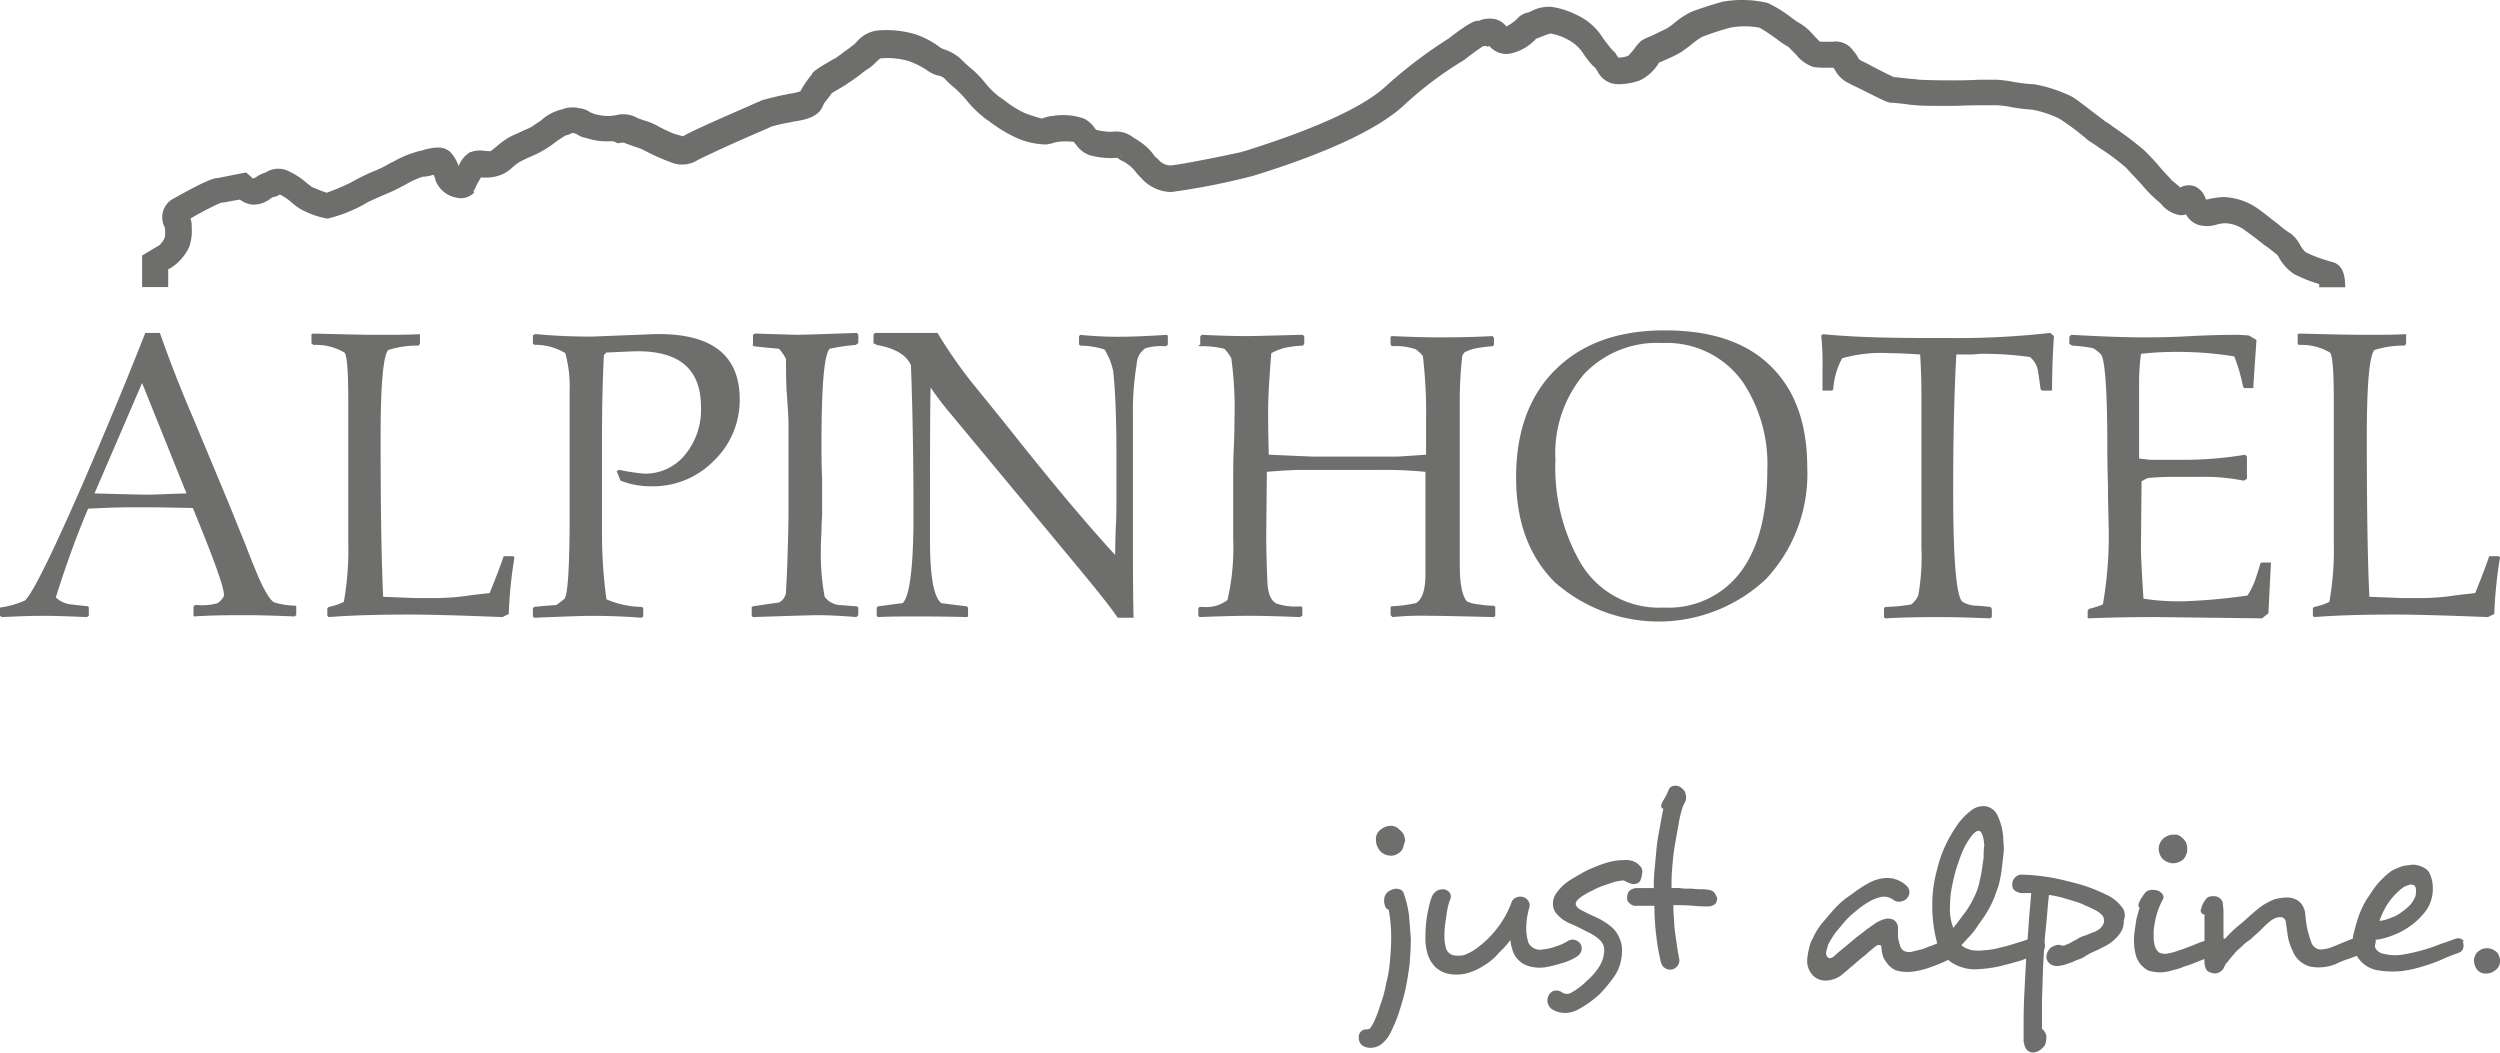<svg xmlns="http://www.w3.org/2000/svg" width="237" height="99.779" viewBox="0 0 237 99.779">
  <g id="alpinhotel_logo" data-name="alpinhotel logo" transform="translate(0 0.279)">
    <g id="Gruppe_16" data-name="Gruppe 16" transform="translate(13.471 -0.279)">
      <path id="Pfad_4" data-name="Pfad 4" d="M231.256,26.951H228.79v-.3a13.315,13.315,0,0,1-2.405-.962,4.5,4.5,0,0,1-1.383-1.5,1.873,1.873,0,0,0-.241-.361c-.18-.12-.661-.541-1.2-.9-.6-.481-1.323-1.022-1.744-1.323a3.339,3.339,0,0,0-1.924-.722,3.047,3.047,0,0,0-.782.12,3.124,3.124,0,0,1-1.684.06,2.021,2.021,0,0,1-1.263-1.022,1.2,1.2,0,0,1-.662.06,2.936,2.936,0,0,1-1.684-1.022l-.18-.18a11.875,11.875,0,0,1-1.624-1.624c-.481-.541-1.082-1.143-1.5-1.624a20.613,20.613,0,0,0-2.586-1.924c-.481-.361-.722-.481-.9-.6-.06-.06-.18-.12-.3-.241a24.721,24.721,0,0,0-2.586-1.924,10.392,10.392,0,0,0-2.526-.842,15.835,15.835,0,0,1-2.285-.3,9.768,9.768,0,0,0-1.082-.12h-1.684c-1.022,0-2.165.06-2.526.06-1.864,0-3.007,0-3.428-.06a9.768,9.768,0,0,1-1.082-.12c-.541-.06-1.143-.12-1.263-.12-.361,0-.481-.06-3.127-1.383-.361-.18-.662-.3-.842-.421A2.861,2.861,0,0,1,182.966,6.5a3.684,3.684,0,0,0-.241-.361h-.361a9.82,9.82,0,0,1-1.5-.06,3.538,3.538,0,0,1-1.684-1.2l-.722-.722a8.156,8.156,0,0,1-1.082-.722,18.726,18.726,0,0,0-1.624-1.082,7.382,7.382,0,0,0-2.826,0,26.42,26.42,0,0,0-2.586.842,5.564,5.564,0,0,0-.962.662,13.878,13.878,0,0,1-1.143.842c-.6.361-1.383.662-1.864.9-.06,0-.12.06-.18.06,0,.06-.06.06-.06.12a4.287,4.287,0,0,1-1.744,1.564,6.052,6.052,0,0,1-2.165.361,2.172,2.172,0,0,1-1.864-1.263c-.06-.06-.12-.12-.12-.18-.06-.12-.18-.18-.3-.3a8.377,8.377,0,0,1-.9-1.143,3.736,3.736,0,0,0-1.564-1.383A4.9,4.9,0,0,0,155.9,2.9a7.293,7.293,0,0,0-.842.3c-.18.06-.3.12-.481.18-.06,0-.06.06-.12.12A4.677,4.677,0,0,1,152,4.82a2.093,2.093,0,0,1-1.864-.722.221.221,0,0,0-.18.06c-.12-.12-.3-.06-.421-.06-.3.18-1.143.782-1.744,1.263l-.18.12a34.438,34.438,0,0,0-5.773,4.39c-2.466,2.165-7.1,4.33-13.832,6.435-.241.06-.361.12-.421.12h0a64.82,64.82,0,0,1-7.637,1.5,3.89,3.89,0,0,1-2.826-1.323,5.42,5.42,0,0,1-.541-.6,3.431,3.431,0,0,0-.842-.782,2.437,2.437,0,0,0-.541-.3c-.12-.06-.241-.18-.361-.241a7.463,7.463,0,0,1-2.586-.241,2.617,2.617,0,0,1-1.323-1.022c-.06-.06-.18-.18-.18-.241a6.121,6.121,0,0,0-1.564,0,2.728,2.728,0,0,0-.481.12c-.18.06-.3.06-.541.12a7.119,7.119,0,0,1-2.947-.662,13.521,13.521,0,0,1-2.225-1.323c-.18-.12-.3-.241-.421-.3a10.354,10.354,0,0,1-2.165-2.1l-.06-.06a12.566,12.566,0,0,0-.9-.9,7.047,7.047,0,0,1-.962-.9,1.357,1.357,0,0,0-.662-.3,3.048,3.048,0,0,1-1.082-.541,7.764,7.764,0,0,0-1.744-.842,7.248,7.248,0,0,0-2.466-.241c-.18,0-.241.06-.481.3a7.239,7.239,0,0,1-.662.6,5.642,5.642,0,0,0-.842.6c-.481.361-.9.662-1.2.842l-.241.18c-.3.18-1.022.6-1.323.782-.06.06-.06.12-.12.18-.12.18-.541.662-.662.9-.421,1.2-1.684,1.443-2.887,1.624l-.241.06A15.6,15.6,0,0,0,82,11.736c-.18.12-.662.3-1.744.782-1.564.662-4.691,2.1-5.232,2.405a2.78,2.78,0,0,1-2.646.12l-.18-.06A21.994,21.994,0,0,1,69.848,13.9a3.967,3.967,0,0,0-.662-.241c-.481-.18-.842-.3-1.143-.421-.18,0-.421.06-.6.06a.937.937,0,0,0-.722-.18h-.06a6.24,6.24,0,0,1-1.924-.241l-.18-.06a2.358,2.358,0,0,1-1.022-.421.948.948,0,0,1-.241-.06h-.18a.059.059,0,0,0-.06.06,2.8,2.8,0,0,1-.541.18c-.18.12-.661.421-.9.6a9.756,9.756,0,0,1-1.143.782,11.213,11.213,0,0,1-1.2.6c-.3.12-.662.3-1.022.481a4.59,4.59,0,0,0-.662.481,3.737,3.737,0,0,1-1.022.722,4.1,4.1,0,0,1-1.985.3h-.06c-.06.12-.18.3-.241.421-.18.3-.3.662-.481.9l.12.06a1.691,1.691,0,0,1-1.684.541,2.622,2.622,0,0,1-1.985-1.564c-.06-.18-.12-.421-.18-.6a2.6,2.6,0,0,0-.3.06,3.519,3.519,0,0,1-.782.12,8.013,8.013,0,0,0-1.684.782l-.241.12a17.968,17.968,0,0,1-1.8.842c-.541.241-1.383.6-1.564.722a13.473,13.473,0,0,1-3.729,1.5,8.2,8.2,0,0,1-2.646-.962,7.512,7.512,0,0,1-.722-.541,4.82,4.82,0,0,0-1.143-.782,1.386,1.386,0,0,1-.662.241c-.06.06-.12.06-.18.12a2.735,2.735,0,0,1-1.684.6,2.325,2.325,0,0,1-1.263-.481c-1.082.18-1.564.3-1.8.3a27.708,27.708,0,0,0-2.887,1.5,1.779,1.779,0,0,1,.12.6v.18a4.69,4.69,0,0,1-.241,1.924,4.81,4.81,0,0,1-1.564,1.864,2.615,2.615,0,0,1-.421.241v1.684H22.4V23.944l.6-.361s.6-.361,1.022-.6a2.174,2.174,0,0,0,.541-.782,3.94,3.94,0,0,0,0-.842V21.3a2.009,2.009,0,0,1,.722-2.706c.06,0,3.187-1.864,4.149-1.985h0c.18,0,1.263-.241,2.225-.421l.6-.12.481.421.18.18a.456.456,0,0,1,.241-.12,2.894,2.894,0,0,1,.962-.481,2.205,2.205,0,0,1,2.285-.06,6.925,6.925,0,0,1,1.624,1.082c.18.12.361.3.481.361.241.12,1.022.421,1.383.541a21.872,21.872,0,0,0,2.285-.962,20.471,20.471,0,0,1,2.045-1.022,10.31,10.31,0,0,0,1.624-.782l.361-.18a10.458,10.458,0,0,1,2.526-1.022,1.115,1.115,0,0,0,.421-.12c.782-.18,1.8-.421,2.466.241a3.676,3.676,0,0,1,.782,1.323,2.7,2.7,0,0,1,1.082-1.323h.06a2.5,2.5,0,0,1,1.323-.12c.18,0,.541.06.6,0,.18-.12.3-.241.541-.421a7.036,7.036,0,0,1,1.143-.842c.421-.241.782-.361,1.143-.541s.722-.3,1.022-.481l.9-.6a4.477,4.477,0,0,1,1.864-1.022h.06a2.759,2.759,0,0,1,1.8-.12h.06a2.409,2.409,0,0,1,.962.421.221.221,0,0,1,.18.06l.18.06a5.009,5.009,0,0,0,1.323.18c.241,0,.421-.06.6-.06a2.744,2.744,0,0,1,2.1.241h0c.12.06.481.18.662.241a6.808,6.808,0,0,1,1.082.421,14.762,14.762,0,0,0,1.744.842c.06,0,.12.06.241.06.12.06.421.12.6.18.481-.3,1.744-.9,5.593-2.586.722-.3,1.443-.662,1.684-.722l.06-.06.18-.06c.241-.06,1.263-.361,2.285-.541l.241-.06a4.826,4.826,0,0,0,1.082-.241,10.034,10.034,0,0,1,.962-1.443c.06-.06.12-.12.12-.18.18-.3.541-.541,1.985-1.383l.241-.12c.18-.12.6-.421.9-.662.361-.241.662-.481.9-.662l.241-.241a3.019,3.019,0,0,1,2.1-1.082,9.667,9.667,0,0,1,3.428.361,8.379,8.379,0,0,1,2.466,1.323,2.832,2.832,0,0,1,.3.12,4.291,4.291,0,0,1,1.564.9l.06.06c.18.18.481.481.842.782a9.106,9.106,0,0,1,1.323,1.323,8,8,0,0,0,1.443,1.443,5.9,5.9,0,0,1,.6.421,9.612,9.612,0,0,0,1.744,1.082c.9.361,1.5.481,1.624.541.12,0,.18-.06.241-.06a4.092,4.092,0,0,1,.722-.18h.12a5.917,5.917,0,0,1,2.947.241,2.524,2.524,0,0,1,1.022.9c.06.06.12.18.18.18a6.315,6.315,0,0,0,1.443.18,2.608,2.608,0,0,1,2.045.541,5.548,5.548,0,0,1,.481.3,5.185,5.185,0,0,1,1.443,1.323,1.021,1.021,0,0,0,.361.361l.06.06a1.549,1.549,0,0,0,1.143.6c.722,0,5.954-1.082,6.735-1.263.12-.06.241-.06.6-.18,8-2.526,11.426-4.57,12.929-5.893a43.647,43.647,0,0,1,6.134-4.691c2.1-1.624,2.526-1.684,2.826-1.684a.221.221,0,0,0,.18-.06,2.725,2.725,0,0,1,1.564-.06l.12.06a1.747,1.747,0,0,1,.782.6,3.951,3.951,0,0,0,1.022-.722,1.8,1.8,0,0,1,1.022-.6,1.016,1.016,0,0,0,.3-.12A3.716,3.716,0,0,1,156.024.37a7.752,7.752,0,0,1,2.285.722,5.759,5.759,0,0,1,2.646,2.345l.06.06c.12.18.421.541.6.782.12.12.241.3.361.361.12.12.18.3.3.421,0,.06.06.06.06.12A2.493,2.493,0,0,0,163.3,5a8.994,8.994,0,0,0,.662-.782,3.29,3.29,0,0,1,.6-.662l.12-.06a3.345,3.345,0,0,1,.481-.241c.481-.18,1.143-.541,1.684-.782a5.641,5.641,0,0,0,.842-.6A7.72,7.72,0,0,1,169.255.851c.6-.241,1.864-.662,2.947-.962a10.456,10.456,0,0,1,4.33.12,12.592,12.592,0,0,1,2.225,1.383,7.611,7.611,0,0,0,.9.6,5.426,5.426,0,0,1,1.263,1.143l.541.541h1.2a2.012,2.012,0,0,1,1.985.9,2.2,2.2,0,0,1,.421.6c0,.06.06.06.06.12h0a1.778,1.778,0,0,0,.241.18c.241.12.541.241.842.421.661.361,1.864.962,2.285,1.143.241,0,.6.06,1.263.12.421.06.842.06,1.082.12.241,0,1.022.06,3.187.06.361,0,1.5,0,2.466-.06h1.744a12.424,12.424,0,0,1,1.443.18,15.071,15.071,0,0,0,1.924.241h.12a13.664,13.664,0,0,1,3.548,1.143c.481.241,1.5,1.082,2.947,2.165a1.644,1.644,0,0,1,.3.241l.12.06a5.9,5.9,0,0,1,.6.421,34.4,34.4,0,0,1,2.947,2.225,21.5,21.5,0,0,1,1.564,1.684c.361.421.9.962,1.082,1.2.18.12.361.3.6.481l.18.18a1.614,1.614,0,0,1,1.5-.06,1.925,1.925,0,0,1,.9,1.082.21.21,0,0,0,.06.12,2.605,2.605,0,0,0,.3-.06,7.054,7.054,0,0,1,1.383-.18,6.062,6.062,0,0,1,3.368,1.2c.421.3,1.143.9,1.8,1.383a7.578,7.578,0,0,0,1.2.9,3.322,3.322,0,0,1,.842,1.022,2.491,2.491,0,0,0,.541.722,12.8,12.8,0,0,0,2.225.842l.18.06C230.9,24.725,231.256,25.567,231.256,26.951ZM24.625,21.177Zm4.931-2.1Zm184.32-.12ZM34.427,18.471Zm0-2.405ZM75.08,14.683Zm40.232-.18c-.06,0-.06,0-.12.06C115.252,14.562,115.252,14.562,115.312,14.5ZM68.224,13Zm46-.662Zm-1.323-.3Zm95.8-.782Zm-100.97-.241ZM84.7,8.609Zm3.007-.18Zm.18-.241Zm100.489-1.2Zm-22.13-1.5ZM149.229,4.1Zm.361-.06Zm6.375-1.263ZM154.1.911Z" transform="translate(-22.4 0.279)" fill="#6e6e6d"/>
    </g>
    <g id="Gruppe_17" data-name="Gruppe 17" transform="translate(128.813 74.195)">
      <path id="Pfad_5" data-name="Pfad 5" d="M218.951,135.792a9.584,9.584,0,0,0-.481-1.985.594.594,0,0,0-.421-.421,1.025,1.025,0,0,0-.6,0,1.8,1.8,0,0,0-.481.241,1.079,1.079,0,0,0-.3.421,1.024,1.024,0,0,0-.06.421.892.892,0,0,0,.06.421c.06.241.18.421.361.421a13.931,13.931,0,0,1,.241,2.766c0,.722-.06,1.443-.12,2.165a11.831,11.831,0,0,1-.361,2.1,10.72,10.72,0,0,1-.541,1.985,11.729,11.729,0,0,1-.662,1.744c-.06.12-.12.18-.18.3a.829.829,0,0,1-.18.241.763.763,0,0,1-.361.06.7.7,0,0,0-.661.782.9.9,0,0,0,.241.662,1.19,1.19,0,0,0,.842.3,1.679,1.679,0,0,0,1.082-.361,3.165,3.165,0,0,0,.722-.842,14.246,14.246,0,0,0,.842-1.924c.241-.722.481-1.5.661-2.285s.3-1.624.421-2.466c.06-.842.12-1.684.12-2.466-.06-.782-.12-1.564-.18-2.285Zm-1.744-8.419a1.437,1.437,0,0,0-.842.3,1.084,1.084,0,0,0-.541.962,1.679,1.679,0,0,0,.361,1.082,1.356,1.356,0,0,0,.962.481,1.176,1.176,0,0,0,.842-.241.96.96,0,0,0,.421-.541c.06-.241.12-.421.18-.6a2.138,2.138,0,0,0-.12-.6,1.622,1.622,0,0,0-.421-.481,1.092,1.092,0,0,0-.842-.361Zm17.5,10.825a.841.841,0,0,0-.722.12,4.513,4.513,0,0,1-1.082.481,4.723,4.723,0,0,1-1.323.3,1.147,1.147,0,0,1-.782-.12,1.075,1.075,0,0,1-.541-.6,4.693,4.693,0,0,1-.18-1.443,7.483,7.483,0,0,1,.3-1.864.7.7,0,0,0-.12-.6.876.876,0,0,0-.541-.361.989.989,0,0,0-.6.06.726.726,0,0,0-.421.421,9.068,9.068,0,0,1-1.263,2.345,9.536,9.536,0,0,1-2.225,2.165,4.554,4.554,0,0,1-1.082.541,2.583,2.583,0,0,1-.962,0,.968.968,0,0,1-.722-.782,3.64,3.64,0,0,1-.12-.9,8.467,8.467,0,0,1,.06-1.2l.18-1.263a6.342,6.342,0,0,1,.3-1.143.621.621,0,0,0-.12-.722.772.772,0,0,0-.6-.241,1.16,1.16,0,0,0-.6.18,1.309,1.309,0,0,0-.421.541,6.393,6.393,0,0,0-.3,1.082,10.32,10.32,0,0,0-.241,1.443,14.119,14.119,0,0,0-.06,1.564,5.169,5.169,0,0,0,.241,1.443,3.1,3.1,0,0,0,.722,1.143,2.616,2.616,0,0,0,1.143.6,3.971,3.971,0,0,0,1.684,0,5.618,5.618,0,0,0,1.864-.842,5.058,5.058,0,0,0,1.263-1.082,10.844,10.844,0,0,0,1.143-1.263,3.407,3.407,0,0,0,.18.9,2.223,2.223,0,0,0,.3.662,2.3,2.3,0,0,0,1.2.9,3.728,3.728,0,0,0,1.624.12,13.78,13.78,0,0,0,1.684-.421,5.437,5.437,0,0,0,1.323-.6,1.112,1.112,0,0,0,.421-.541.989.989,0,0,0-.06-.6.9.9,0,0,0-.541-.421Zm6.375-6.435a.772.772,0,0,0-.241-.6,1.535,1.535,0,0,0-.6-.421,1.911,1.911,0,0,0-.842-.12,5.931,5.931,0,0,0-1.443.18,9.35,9.35,0,0,0-1.383.481,8.148,8.148,0,0,0-1.263.6c-.421.241-.722.421-1.022.6a4.715,4.715,0,0,0-1.263,1.143,1.8,1.8,0,0,0-.421,1.143,1.408,1.408,0,0,0,.421,1.022,3.246,3.246,0,0,0,1.2.842c.6.241,1.143.541,1.624.782a4.622,4.622,0,0,1,1.2.782,1.319,1.319,0,0,1,.421,1.022,3.6,3.6,0,0,1-.12.722,2.934,2.934,0,0,1-.361.782,5.606,5.606,0,0,1-1.143,1.323,6.632,6.632,0,0,1-1.5,1.143.8.8,0,0,1-.842,0,1,1,0,0,0-.782-.18.853.853,0,0,0-.541.481,1.006,1.006,0,0,0-.06.722,1.046,1.046,0,0,0,.6.662,2.359,2.359,0,0,0,1.082.241,2.7,2.7,0,0,0,1.143-.3,10.353,10.353,0,0,0,2.045-1.443,13.065,13.065,0,0,0,1.443-1.744,3.99,3.99,0,0,0,.541-1.143,4.579,4.579,0,0,0,.18-1.263,2.693,2.693,0,0,0-.241-1.2,2.784,2.784,0,0,0-.782-1.082,6.843,6.843,0,0,0-1.443-.9c-.421-.18-.9-.421-1.383-.662-.361-.18-.541-.421-.541-.6,0-.241.241-.481.6-.722a6.864,6.864,0,0,1,.962-.541,8.52,8.52,0,0,1,1.082-.481l1.082-.361a5.6,5.6,0,0,1,.842-.12,3.224,3.224,0,0,0,.661.3.813.813,0,0,0,.541,0,.616.616,0,0,0,.361-.3,2.715,2.715,0,0,0,.18-.782Zm6.856,1.985a.81.81,0,0,0-.541-.3,3.7,3.7,0,0,0-.842-.06c-.361,0-.661-.06-1.022-.06a4.861,4.861,0,0,1-.962-.06h-.722c0-.541,0-1.2.06-1.864.06-.722.12-1.383.241-2.1s.241-1.383.361-2.045a10.618,10.618,0,0,1,.421-1.744l.18-.361a.869.869,0,0,0,.12-.421,1.779,1.779,0,0,0-.12-.6,1.406,1.406,0,0,0-.421-.421.835.835,0,0,0-.661-.12.573.573,0,0,0-.481.481c-.06.06-.06.12-.12.241-.06.06-.06.18-.12.241-.06.12-.18.3-.241.421a1.976,1.976,0,0,0-.18.361c-.06.241,0,.361.18.421-.12.6-.241,1.263-.361,1.924s-.241,1.323-.3,2.045c-.06.661-.12,1.323-.18,1.924a15.771,15.771,0,0,0-.06,1.624H240.48a1.131,1.131,0,0,0-.661.3,1.016,1.016,0,0,0-.18.6.586.586,0,0,0,.241.541.749.749,0,0,0,.662.241h1.684a22.544,22.544,0,0,0,.18,2.887,19.666,19.666,0,0,0,.421,2.405.931.931,0,0,0,.481.661.871.871,0,0,0,.661.06.935.935,0,0,0,.481-.361.835.835,0,0,0,.12-.662c-.06-.3-.12-.661-.18-1.022l-.18-1.263a9.873,9.873,0,0,1-.12-1.383,10.649,10.649,0,0,1-.06-1.383c.6,0,1.2,0,1.864.06s1.143.06,1.443.06a1.094,1.094,0,0,0,.662-.241.97.97,0,0,0,.18-.541,3.543,3.543,0,0,0-.24-.481Zm22.13,4.45a.781.781,0,0,0-.6.12,7.054,7.054,0,0,1-.662.3c-.241.12-.541.18-.782.3a3.889,3.889,0,0,1-.782.241l-.722.18a1.19,1.19,0,0,1-.661-.12.876.876,0,0,1-.361-.541,6.241,6.241,0,0,1-.18-.722v-.842a.9.9,0,0,0-.18-.6.7.7,0,0,0-.421-.3,1.23,1.23,0,0,0-.661,0,3.681,3.681,0,0,0-.722.3c-.3.18-.6.421-.962.662-.361.3-.722.541-1.082.842l-1.082.9c-.361.3-.661.541-.842.722-.3.3-.6.361-.722.18a.54.54,0,0,1-.12-.541c.06-.241.12-.481.18-.662a10.462,10.462,0,0,1,.662-1.082l.9-1.082a7.745,7.745,0,0,1,1.022-.962,7.982,7.982,0,0,1,.962-.722,4.4,4.4,0,0,1,1.5-.662,1.507,1.507,0,0,1,1.143.3.891.891,0,0,0,.782.12.922.922,0,0,0,.6-.421.894.894,0,0,0,.12-.541.831.831,0,0,0-.3-.541,2.75,2.75,0,0,0-1.323-.662,2.942,2.942,0,0,0-1.263.06,3.843,3.843,0,0,0-1.143.481c-.361.18-.662.421-.962.6-.3.241-.662.481-1.082.782a9.462,9.462,0,0,0-1.143,1.082l-1.082,1.263a6.547,6.547,0,0,0-.842,1.383,3.144,3.144,0,0,0-.361.962,6.07,6.07,0,0,0-.18,1.022,2.007,2.007,0,0,0,.6,1.624,1.694,1.694,0,0,0,1.263.421,2.586,2.586,0,0,0,1.624-.722c.241-.18.481-.421.782-.661s.541-.481.842-.722a8.988,8.988,0,0,0,.782-.662c.241-.18.421-.361.6-.481a.442.442,0,0,1,.361-.12c.12,0,.18.12.18.241a3.019,3.019,0,0,0,.12.722,1.41,1.41,0,0,0,.3.6,2.139,2.139,0,0,0,.962.842,4,4,0,0,0,1.564.12,7.757,7.757,0,0,0,1.864-.481,12.519,12.519,0,0,0,1.8-.782,1.017,1.017,0,0,0,.421-.6.832.832,0,0,0-.18-.722c-.241-.3-.361-.421-.541-.421Zm3.368-7.818-.18,1.263c-.06.421-.18.782-.241,1.2a7.869,7.869,0,0,1-.3.9,9.867,9.867,0,0,1-.962,1.744c-.421.541-.782,1.082-1.2,1.564a5.121,5.121,0,0,1-.3-2.165,9.045,9.045,0,0,1,.18-1.744c.12-.6.241-1.143.421-1.744.18-.541.361-1.082.541-1.5a6.569,6.569,0,0,1,.6-1.143c.421-.662.782-.962,1.022-.9s.421.541.481,1.383a6.908,6.908,0,0,0-.06,1.143Zm5.232,7.637a.767.767,0,0,0-.722,0,13.534,13.534,0,0,1-1.443.481,14.045,14.045,0,0,1-1.5.421,6.039,6.039,0,0,1-1.443.241,4.42,4.42,0,0,1-1.263,0l-.541-.18c-.18-.12-.361-.18-.421-.3.241-.241.481-.541.782-.842a6.563,6.563,0,0,0,.782-1.022c.241-.361.541-.722.782-1.143a8.359,8.359,0,0,0,.661-1.263c.18-.361.3-.842.481-1.263a12.314,12.314,0,0,0,.3-1.443c.06-.481.12-.962.18-1.5a5.315,5.315,0,0,0,0-1.383,5.681,5.681,0,0,0-.541-2.405,1.527,1.527,0,0,0-1.143-.9,1.866,1.866,0,0,0-1.383.421,6.16,6.16,0,0,0-1.443,1.564,15.333,15.333,0,0,0-.842,1.443,12.521,12.521,0,0,0-.722,1.8c-.18.662-.361,1.323-.481,1.985a12.277,12.277,0,0,0-.18,2.045,13.515,13.515,0,0,0,.481,3.789,3.441,3.441,0,0,0,1.985,2.1,4.062,4.062,0,0,0,1.924.3,11.832,11.832,0,0,0,2.1-.3q1.082-.271,1.985-.541c.6-.241,1.143-.421,1.564-.541a1.075,1.075,0,0,0,.6-.541,1.235,1.235,0,0,0,0-.662,4.216,4.216,0,0,0-.541-.361Zm7.818-3.007a3.817,3.817,0,0,0-1.5-1.143,15.189,15.189,0,0,0-3.428-1.2,19.232,19.232,0,0,0-4.39-.661.859.859,0,0,0-.782.3.9.9,0,0,0-.241.662.869.869,0,0,0,.12.421.949.949,0,0,0,.481.3.654.654,0,0,0,.3.06h.9c-.06.9-.18,1.924-.241,2.947s-.18,2.165-.241,3.308-.12,2.285-.18,3.488-.06,2.345-.06,3.548v.541a1.324,1.324,0,0,0,.06.481,1.133,1.133,0,0,0,.241.541.764.764,0,0,0,.421.241.849.849,0,0,0,.541-.06,1.42,1.42,0,0,0,.541-.361.81.81,0,0,0,.3-.541,2.07,2.07,0,0,0,.06-.541,1.116,1.116,0,0,0-.421-.722V143.73c.06-1.082.06-2.165.12-3.247.06-1.143.12-2.225.241-3.368s.18-2.165.3-3.187a10.622,10.622,0,0,1,1.2.241c.421.12.842.241,1.2.361a4.514,4.514,0,0,1,1.082.421,4.865,4.865,0,0,1,.782.361,2.163,2.163,0,0,1,.722.481.772.772,0,0,1,.241.6.8.8,0,0,1-.18.481,1.256,1.256,0,0,1-.6.481.459.459,0,0,1-.3.12,2.93,2.93,0,0,1-.421.18,4.142,4.142,0,0,1-.481.18,2.933,2.933,0,0,0-.421.18,2.612,2.612,0,0,1-.421.241c-.12.06-.3.18-.421.241s-.3.12-.421.18a.654.654,0,0,1-.3.06.849.849,0,0,0-.541-.06,2.138,2.138,0,0,0-.541.241,1.253,1.253,0,0,0-.421.9.835.835,0,0,0,.3.6,1.02,1.02,0,0,0,.782.241,3.1,3.1,0,0,0,.662-.12c.241-.06.481-.18.722-.241a3.678,3.678,0,0,1,.722-.3,2.164,2.164,0,0,0,.541-.3,3.453,3.453,0,0,0,.421-.241c.18-.06.361-.18.541-.241a3.575,3.575,0,0,0,.481-.241l.361-.18a3.813,3.813,0,0,0,1.383-1.143,1.927,1.927,0,0,0,.421-1.323,1.229,1.229,0,0,0-.241-1.323Zm10.043,3.247a.773.773,0,0,0-.722-.241,4.856,4.856,0,0,0-1.143.18,11.694,11.694,0,0,0-1.323.481c-.481.18-.9.361-1.323.481a5.761,5.761,0,0,1-1.022.3,1.379,1.379,0,0,1-.9-.06,1.19,1.19,0,0,1-.421-.6c-.06-.18-.06-.361-.12-.6v-.842a8.477,8.477,0,0,1,.3-1.624,7.391,7.391,0,0,1,.541-1.323.451.451,0,0,0,0-.541.935.935,0,0,0-.481-.361,1.664,1.664,0,0,0-.541-.06.97.97,0,0,0-.541.18,3.332,3.332,0,0,0-.361.481,2.44,2.44,0,0,0-.3.541.542.542,0,0,0-.06.3c0,.12.06.18.12.18-.12.3-.18.662-.3,1.022-.06.361-.12.782-.18,1.2a5.5,5.5,0,0,0-.06,1.022,4.77,4.77,0,0,0,.12,1.022,2.351,2.351,0,0,0,1.2,1.684,3.643,3.643,0,0,0,2.285,0,6.058,6.058,0,0,0,1.143-.361,11.7,11.7,0,0,0,1.323-.481c.421-.18.842-.3,1.2-.421s.662-.18.9-.241a.812.812,0,0,0,.842-.842c.06-.06,0-.3-.18-.481Zm-5.051-10.043a1.381,1.381,0,0,0-.842.241,1.327,1.327,0,0,0-.6,1.022,1.415,1.415,0,0,0,.361,1.022,1.548,1.548,0,0,0,.9.421,1.449,1.449,0,0,0,.9-.241.96.96,0,0,0,.421-.541,1.084,1.084,0,0,0,.12-.6,1.779,1.779,0,0,0-.12-.6,1.621,1.621,0,0,0-.421-.481.878.878,0,0,0-.722-.241Zm18.943,9.682a.947.947,0,0,0-.842-.18,12.792,12.792,0,0,0-1.624.541c-.6.241-1.143.481-1.624.661a3.055,3.055,0,0,1-1.022.18,1,1,0,0,1-.782-.6c-.12-.3-.241-.722-.361-1.143a11.624,11.624,0,0,1-.241-1.624,1.776,1.776,0,0,0-.6-1.2,1.85,1.85,0,0,0-1.143-.361,4.492,4.492,0,0,0-1.2.18,6.857,6.857,0,0,0-1.143.6,10.973,10.973,0,0,0-.962.782c-.361.3-.662.6-1.022.9a10.446,10.446,0,0,0-.9.782,9.979,9.979,0,0,0-.782.842v-2.766c0-.3-.06-.6-.06-.782a.826.826,0,0,0-.3-.481.84.84,0,0,0-.541-.18,1.323,1.323,0,0,0-.481.06.6.6,0,0,0-.3.241,3.363,3.363,0,0,0-.3.481l-.18.541a.4.4,0,0,0,.361.421v4.57a1.756,1.756,0,0,0,.12.541.636.636,0,0,0,.421.361.979.979,0,0,0,.722.06,1.027,1.027,0,0,0,.6-.541,1.419,1.419,0,0,1,.361-.541,6.4,6.4,0,0,1,.541-.662,3.448,3.448,0,0,1,.662-.662,4.386,4.386,0,0,1,.6-.541,4.212,4.212,0,0,0,.6-.481c.18-.18.421-.361.6-.541l.541-.541c.18-.18.361-.3.481-.421a2.437,2.437,0,0,1,.541-.3,1.494,1.494,0,0,1,.481-.06.527.527,0,0,1,.421.361q.09.541.18,1.263a5.2,5.2,0,0,0,.481,1.564,2.446,2.446,0,0,0,1.684,1.5,4.251,4.251,0,0,0,2.405-.241,8.158,8.158,0,0,1,1.383-.541c.421-.18.782-.3,1.143-.421a.383.383,0,0,0,.361,0c.12,0,.18-.06.3-.06a.636.636,0,0,0,.421-.361.723.723,0,0,0,.12-.481.621.621,0,0,0-.12-.722Zm3.488-3.067a5.235,5.235,0,0,1-.842.722,3.343,3.343,0,0,1-1.022.541,3.651,3.651,0,0,1-1.082.3,7.7,7.7,0,0,1,.662-1.443,6.493,6.493,0,0,1,.962-1.2,4.653,4.653,0,0,1,.722-.6,4.142,4.142,0,0,1,.481-.18.639.639,0,0,1,.481.06c.18.18.18.481.12.962a3.015,3.015,0,0,1-.481.842Zm4.871,3.308a.69.69,0,0,0-.6-.06c-.361.12-.782.3-1.383.481a14.849,14.849,0,0,1-1.744.6,16.939,16.939,0,0,1-1.864.421,4.229,4.229,0,0,1-1.744-.06,1.117,1.117,0,0,1-.782-.421,1.133,1.133,0,0,1-.18-.9,6.278,6.278,0,0,0,1.684-.421,6.905,6.905,0,0,0,1.624-.842,6.3,6.3,0,0,0,1.323-1.2,3.391,3.391,0,0,0,.782-1.443,3.547,3.547,0,0,0,.12-.842,3.971,3.971,0,0,0-.06-.842,3.394,3.394,0,0,0-.241-.722,1.18,1.18,0,0,0-.541-.541,2.154,2.154,0,0,0-.661-.241,1.466,1.466,0,0,0-.722,0,3.019,3.019,0,0,0-.722.12,6.238,6.238,0,0,0-.6.241,2.251,2.251,0,0,0-.6.361,5.985,5.985,0,0,0-.662.6,5.232,5.232,0,0,0-.722.842c-.241.3-.481.722-.782,1.143a9.782,9.782,0,0,0-.662,1.383,16.584,16.584,0,0,0-.481,1.624,2.831,2.831,0,0,0,2.345,3.668,8.7,8.7,0,0,0,2.165.06,11.915,11.915,0,0,0,2.1-.481,12.576,12.576,0,0,0,1.8-.662c.541-.241,1.022-.421,1.383-.541.3-.12.481-.241.541-.481a.852.852,0,0,0-.06-.662c.241.06.12-.06-.06-.18Zm3.488,2.586a1.278,1.278,0,0,0,0-1.082.808.808,0,0,0-.361-.421,1.289,1.289,0,0,0-.722-.241,1.209,1.209,0,0,0-.782.241,1.142,1.142,0,0,0-.481.9,1.477,1.477,0,0,0,.3.9,1.059,1.059,0,0,0,.782.361,1.381,1.381,0,0,0,.842-.241,1.405,1.405,0,0,0,.421-.421Z" transform="translate(-214.2 -123.561)" fill="#6e6e6d"/>
    </g>
    <g id="Gruppe_18" data-name="Gruppe 18" transform="translate(0 31.04)">
      <path id="Pfad_6" data-name="Pfad 6" d="M217.816,53.063l.12.12a5.237,5.237,0,0,1,2.947.722q.361.361.361,4.51V71.946a27.812,27.812,0,0,1-.421,5.593,5.78,5.78,0,0,1-1.443.481l-.12.12v.722l.12.12c2.285-.18,4.871-.241,7.758-.241,1.383,0,4.27.06,8.72.241l.6-.3A41.385,41.385,0,0,1,237,73.329l-.12-.12h-.9c-.541,1.564-1.022,2.706-1.323,3.488-.361.06-1.2.12-2.405.3a22.462,22.462,0,0,1-2.466.18h-2.045c-.361,0-1.383-.06-3.127-.12-.18-3.909-.241-8.96-.241-15.155,0-4.931.241-7.7.722-8.239a9.063,9.063,0,0,1,2.887-.421l.12-.18v-.9h-.06c-1.2.06-2.466.06-3.729.06-1.744,0-3.849-.06-6.375-.12l-.12.06v.9Zm-21.529.06.12.12a14.93,14.93,0,0,1,1.985.241,2.7,2.7,0,0,1,.782.6c.361.421.6,3.308.6,8.6,0,.541,0,1.8.06,3.728,0,1.924.06,3.127.06,3.729a37.735,37.735,0,0,1-.541,7.637,7.7,7.7,0,0,1-1.323.421l-.12.18v.662l.06.06c2.947-.12,5.172-.12,6.675-.12l9.8.12.6-.481.241-4.811h-.9l-.12.12c-.06.3-.241.842-.481,1.564a7.682,7.682,0,0,1-.722,1.443,55.529,55.529,0,0,1-5.893.541,21.875,21.875,0,0,1-3.969-.241c-.18-2.766-.241-4.33-.241-4.631l.06-6.495.541-.3a20.935,20.935,0,0,1,2.345-.12H208.5a19.125,19.125,0,0,1,4.21.361l.3-.18v-2.1l-.18-.18a35.667,35.667,0,0,1-5.653.481h-3.308c-.12,0-.481-.06-1.082-.12v-7.1a20.313,20.313,0,0,1,.18-2.826,27.3,27.3,0,0,1,2.766-.18,33.772,33.772,0,0,1,6.074.421,16.983,16.983,0,0,1,.842,2.887l.12.12h.842c.12-2.045.241-3.548.3-4.57l-.722-.421-.9-.06c-.661,0-2.225,0-4.631.12-2.045.12-3.608.12-4.631.12-1.2,0-3.428-.06-6.675-.241l-.18.18v.722Zm-23.634-.842a24.638,24.638,0,0,1,.12,2.947v2.285h.9l.12-.12a7.16,7.16,0,0,1,.842-2.947,13.6,13.6,0,0,1,4.57-.481c.962,0,1.864.06,2.826.12.12,1.985.12,3.368.12,4.089V72.367a21.075,21.075,0,0,1-.3,4.57,2.3,2.3,0,0,1-.662.842,15.676,15.676,0,0,1-2.466.241l-.12.12v.842l.12.12c2.225-.12,3.969-.12,5.292-.12,1.564,0,3.127.06,4.631.12l.18-.12V78.2l-.12-.18c-.6-.06-1.082-.12-1.383-.12a2.634,2.634,0,0,1-1.263-.361c-.6-.421-.9-3.969-.9-10.524,0-5.352.12-9.682.3-12.929h1.2a8,8,0,0,0,1.022-.06,31.289,31.289,0,0,1,4.751.3,2.128,2.128,0,0,1,.782,1.443c.12.722.18,1.263.241,1.624l.12.12h.9l.06-.06c0-1.624.06-3.368.18-5.112l-.361-.3a78.231,78.231,0,0,1-9.862.481h-2.285q-5.773,0-9.381-.361l-.18.12ZM149.681,73.57a18.073,18.073,0,0,1-2.225-9.5,11.615,11.615,0,0,1,2.706-8.118A9.523,9.523,0,0,1,157.619,53a8.826,8.826,0,0,1,7.577,3.668,14.017,14.017,0,0,1,2.345,8.359c0,3.728-.661,6.735-2.045,8.96a8.525,8.525,0,0,1-7.758,4.089,8.61,8.61,0,0,1-8.058-4.51m-2.165-18.1q-3.789,3.7-3.789,10.283c0,4.149,1.2,7.457,3.668,9.923a14.869,14.869,0,0,0,20.026-.3A14.591,14.591,0,0,0,171.33,64.85c0-4.21-1.143-7.4-3.488-9.682S162.19,51.8,157.8,51.8c-4.33,0-7.758,1.2-10.283,3.668M113.6,53.183l.12.12a9.054,9.054,0,0,1,2.345.241,3.924,3.924,0,0,1,.662.9,35,35,0,0,1,.3,5.833c0,.361,0,1.263-.06,2.586s-.06,2.225-.06,2.586v6.194a21.757,21.757,0,0,1-.541,5.713,3.246,3.246,0,0,1-2.285.662h-.361l-.12.12v.722l.12.12c1.564-.06,3.127-.12,4.691-.12,1.624,0,3.187.06,4.811.12l.241-.12V78.08l-.12-.12a5.959,5.959,0,0,1-2.285-.241c-.541-.241-.842-.9-.9-1.924-.06-1.323-.12-2.887-.12-4.631l.06-5.954c1.443-.12,2.526-.18,3.308-.18h7.277a41.26,41.26,0,0,1,4.45.18v9.682c0,1.5-.3,2.405-.9,2.766a13.827,13.827,0,0,1-2.345.3l-.06.12V78.8l.18.18a28.919,28.919,0,0,1,3.548-.12c1.323,0,3.368.06,6.074.12l.12-.12V78.02l-.12-.12a6.983,6.983,0,0,1-1.383-.12,3.046,3.046,0,0,1-1.2-.3c-.481-.6-.661-1.8-.661-3.548V58.114a36.951,36.951,0,0,1,.241-3.909l.18-.3a3.941,3.941,0,0,1,1.2-.421,14.593,14.593,0,0,1,1.5-.18l.12-.12v-.662l-.12-.18c-2.285.12-3.969.12-5.232.12-1.443,0-2.887-.06-4.33-.12l-.12.06v.722l.12.18a5.557,5.557,0,0,1,2.285.3,4.917,4.917,0,0,1,.541.481l.12.18a44.677,44.677,0,0,1,.3,5.954v3.368c-1.684.12-2.646.18-2.826.18h-7.938l-4.149-.18c-.06-2.225-.06-3.608-.06-4.21,0-1.323.12-3.127.3-5.412a5.138,5.138,0,0,1,1.443-.541,9.84,9.84,0,0,1,1.564-.18l.12-.18V52.4l-.12-.18c-2.586.06-4.39.12-5.352.12-1.564,0-3.007-.06-4.27-.12l-.12.18v.782Zm-30.67-.12.18.12c1.744.3,2.826.962,3.247,1.924.18,4.811.241,9.562.241,14.252,0,4.871-.361,7.637-1.022,8.3-1.022.12-1.8.241-2.345.3l-.12.12v.782l.12.12c1.082-.06,2.285-.06,3.548-.06,1.082,0,2.706,0,4.871.06l.12-.06V78.08l-.12-.12c-1.082-.12-1.924-.241-2.405-.3q-1.082-.812-1.082-5.954c0-7.517,0-12.388.06-14.493a28.3,28.3,0,0,0,1.924,2.526L101.872,73.87c2.1,2.526,3.488,4.27,4.089,5.172h1.5c-.06-2.646-.06-5.352-.06-8V59.738a26.815,26.815,0,0,1,.361-4.751,1.841,1.841,0,0,1,.842-1.5,5.232,5.232,0,0,1,1.864-.18l.241-.12v-.9l-.12-.06c-1.924.12-3.428.18-4.57.18q-1.8,0-3.608-.18l-.12.12v.782l.12.12a7.628,7.628,0,0,1,2.285.361c.12.18.18.241.18.3a6.021,6.021,0,0,1,.662,1.8c.18,1.684.3,4.33.3,7.818V67.8c0,.782,0,1.624-.06,2.646-.06,1.564-.06,2.466-.06,2.646-2.165-2.345-5.412-6.134-9.562-11.366q-2.526-3.157-3.789-4.691a44.727,44.727,0,0,1-3.488-4.991H82.929l-.12.18v.842Zm-11.606.06.12.18c.962.12,1.8.18,2.405.241a4.594,4.594,0,0,1,.662.962c0,.782,0,1.8.06,3.067.12,1.564.18,2.586.18,3.127v8.058c0,1.684-.06,3.488-.12,5.352-.06,1.5-.12,2.345-.12,2.526a1.255,1.255,0,0,1-.662.962c-.9.12-1.684.241-2.466.361l-.12.06v.842l.12.12c3.608-.12,5.593-.18,6.074-.18,1.143,0,2.345.06,3.728.18l.18-.18V78.08l-.12-.12c-.962-.06-1.5-.12-1.684-.12a1.987,1.987,0,0,1-1.383-.782,22.041,22.041,0,0,1-.361-4.45c0-.241,0-.782.06-1.684,0-.842.06-1.443.06-1.684V65.932c-.06-1.443-.06-2.526-.06-3.247,0-5.533.241-8.6.782-9.141a17.415,17.415,0,0,1,2.466-.361l.241-.18v-.782l-.12-.18c-3.308.12-5.232.18-5.713.18l-3.969-.12-.18.12v.9Zm-20.807,25.8.12.12c2.947-.12,4.691-.18,5.352-.18,1.684,0,3.308.06,4.811.18l.18-.12V78.14l-.12-.12a9,9,0,0,1-3.368-.722A45.92,45.92,0,0,1,57.07,70.8v-8.66c0-3.067.06-5.713.18-8l.241-.241c1.564-.06,2.526-.12,2.947-.12,4.029,0,6.014,1.744,6.014,5.292a6.7,6.7,0,0,1-1.5,4.51,4.848,4.848,0,0,1-3.909,1.8,18.547,18.547,0,0,1-2.345-.361l-.241.12.361.9a7.7,7.7,0,0,0,2.887.541,8.072,8.072,0,0,0,5.954-2.405,7.954,7.954,0,0,0,2.466-5.833c0-4.149-2.586-6.194-7.7-6.194-.481,0-1.564.06-3.247.12s-2.766.12-3.247.12c-1.564,0-3.308-.06-5.172-.241l-.241.12v.782l.12.12a5.547,5.547,0,0,1,2.947.782A11.683,11.683,0,0,1,54,57.513V69.36c0,4.931-.18,7.517-.481,7.878a9.469,9.469,0,0,1-.782.6c-.9.06-1.624.12-2.1.18l-.12.12v.782ZM29.587,53.063l.12.12a5.237,5.237,0,0,1,2.947.722q.361.361.361,4.51V71.946a27.812,27.812,0,0,1-.421,5.593,5.78,5.78,0,0,1-1.443.481l-.12.12v.722l.12.12c2.285-.18,4.871-.241,7.758-.241,1.383,0,4.27.06,8.72.241l.6-.3a41.389,41.389,0,0,1,.541-5.352l-.12-.12h-.9c-.541,1.564-1.022,2.706-1.323,3.488-.361.06-1.2.12-2.405.3a24.436,24.436,0,0,1-2.526.18H39.45c-.361,0-1.383-.06-3.127-.12-.18-3.909-.241-8.96-.241-15.155,0-4.931.241-7.7.722-8.239a9.064,9.064,0,0,1,2.887-.421l.12-.18v-.9h-.06c-1.2.06-2.466.06-3.728.06-1.744,0-3.849-.06-6.375-.12l-.12.06v.9h.06ZM8.96,67.255l4.51-10.464,4.21,10.464c-1.985.06-3.127.12-3.488.12-1.2,0-2.947-.06-5.232-.12M0,78.862l.18.12c1.263-.06,2.526-.12,3.909-.12,1.323,0,2.706.06,4.149.12l.18-.12V78.08l-.06-.12-1.624-.18a2.492,2.492,0,0,1-1.443-.662c.962-3.067,1.985-5.893,3.067-8.419,1.383-.06,2.586-.12,3.548-.12h3.187l3.187.06c1.985,4.811,2.947,7.517,2.947,8.179V77a2,2,0,0,1-.6.661,5.273,5.273,0,0,1-1.864.18h-.3l-.12.18V78.8l.06.12c1.8-.12,3.368-.12,4.811-.12,1.624,0,3.187.06,4.691.12l.18-.12V77.96l-.06-.06a7.5,7.5,0,0,1-1.985-.3c-.361-.12-.9-.962-1.564-2.466-.241-.6-.662-1.564-1.2-3.007-1.082-2.646-1.624-4.029-1.684-4.149l-3.308-7.938c-1.323-3.067-2.345-5.773-3.127-8H13.771Q11.7,57.363,8.179,65.571C4.991,72.908,3.067,76.817,2.345,77.418A8.907,8.907,0,0,1,0,78.08v.782Z" transform="translate(0 -51.8)" fill="#6e6e6d"/>
    </g>
  </g>
</svg>
